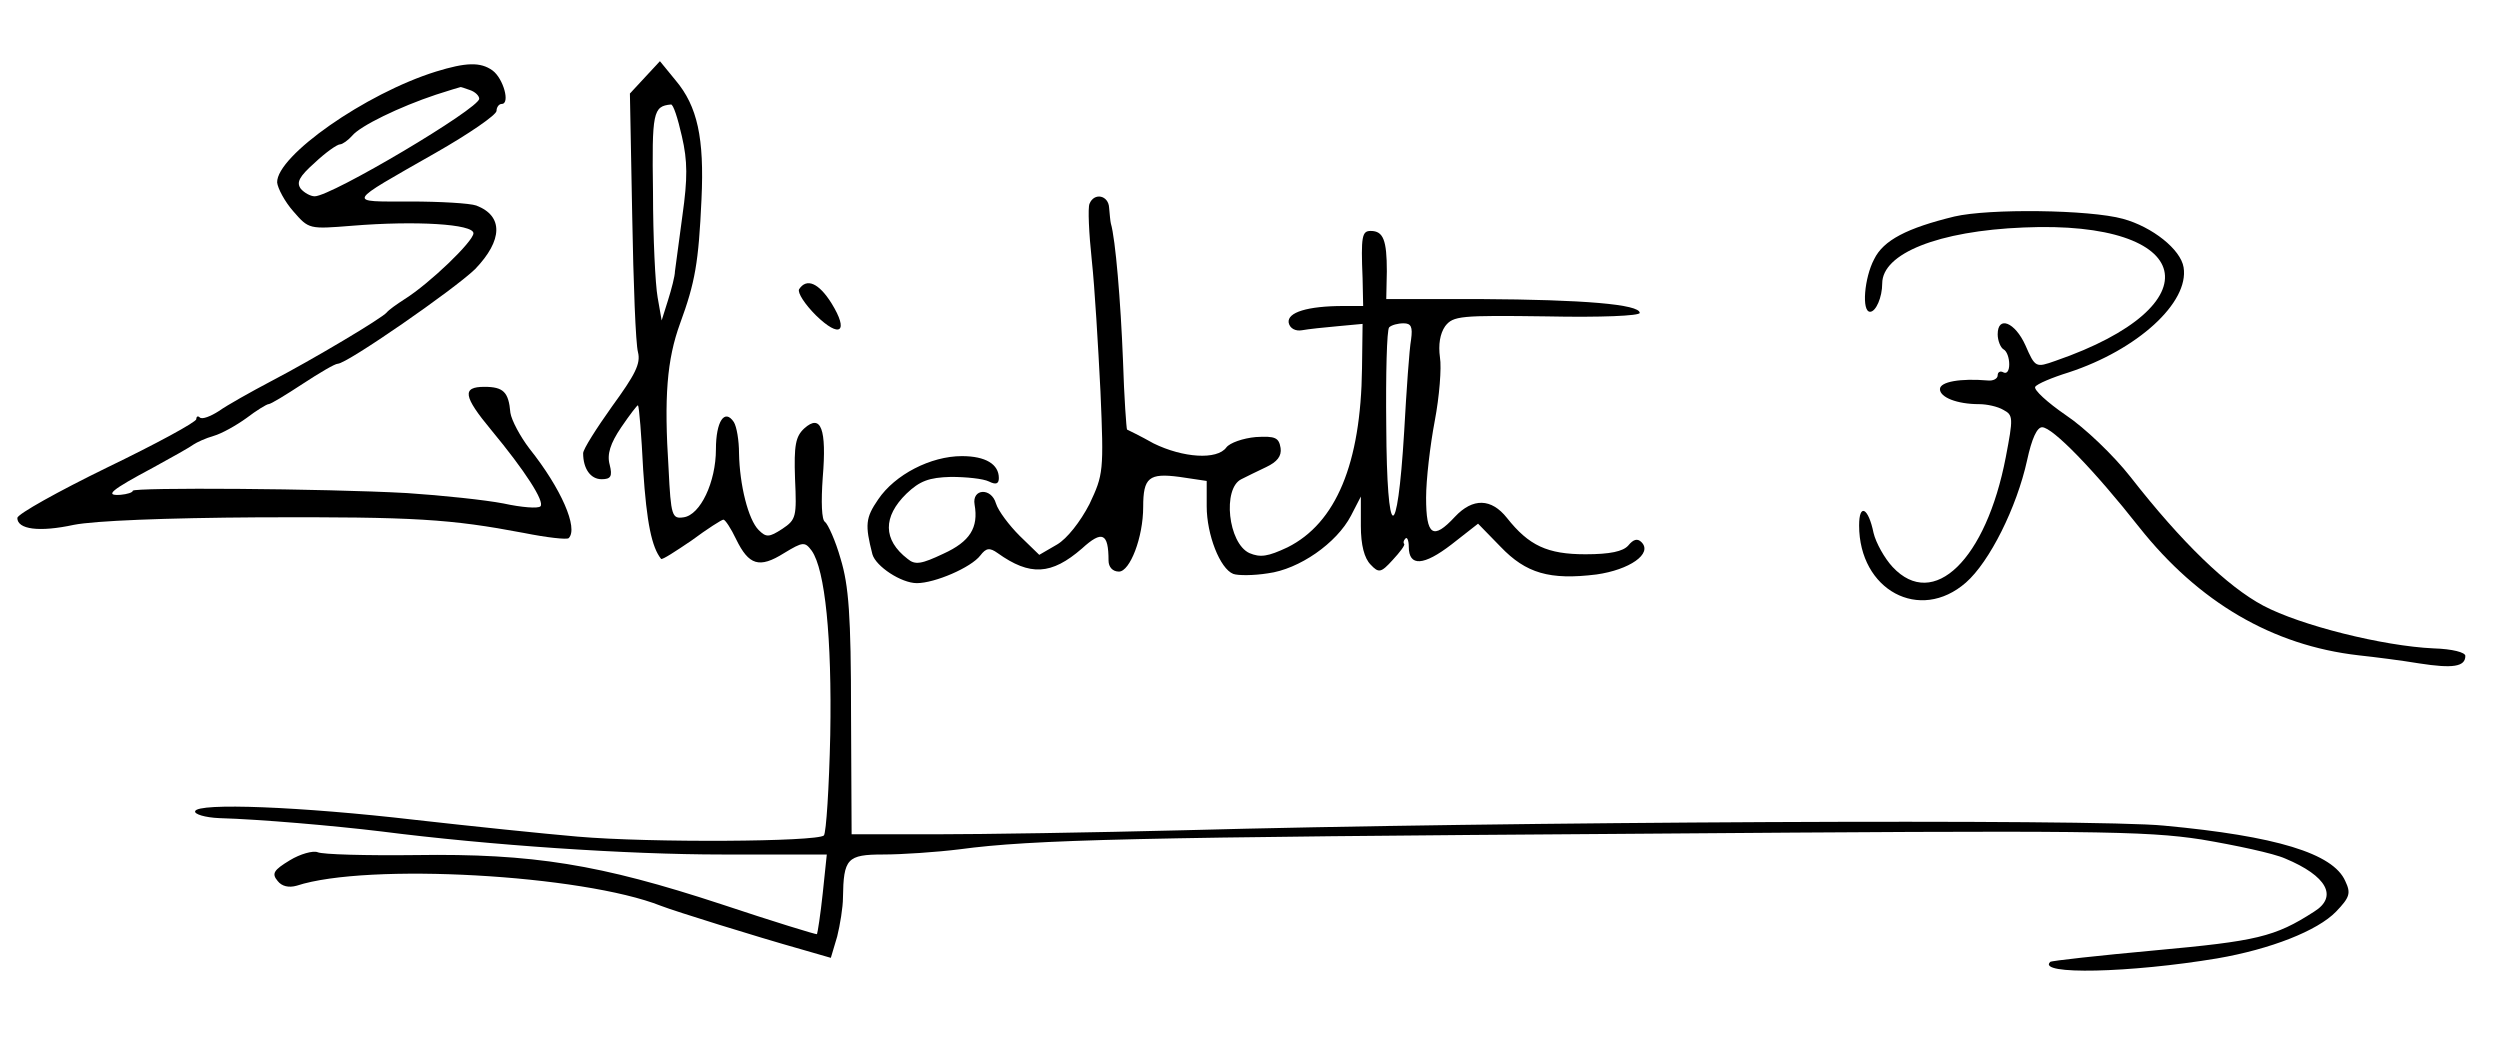 <?xml version="1.0" standalone="no"?>
<!DOCTYPE svg PUBLIC "-//W3C//DTD SVG 20010904//EN"
 "http://www.w3.org/TR/2001/REC-SVG-20010904/DTD/svg10.dtd">
<svg version="1.0" xmlns="http://www.w3.org/2000/svg"
 width="433pt" height="181pt" viewBox="0 0 433 181"
 preserveAspectRatio="xMidYMid meet">
<g transform="translate(0,181) scale(0.1,-0.1)"
fill="#000000" stroke="none">
<path d="M755 1686 c-122 -38 -276 -146 -275 -192 1 -10 13 -33 28 -50 27 -31
27 -31 102 -25 110 9 210 3 210 -13 0 -14 -76 -87 -119 -114 -14 -9 -28 -19
-31 -23 -8 -10 -129 -82 -200 -119 -36 -19 -77 -42 -91 -52 -14 -9 -29 -15
-33 -11 -3 3 -6 2 -6 -3 0 -5 -70 -43 -155 -84 -84 -41 -154 -80 -155 -87 0
-20 38 -25 98 -12 36 7 156 12 322 13 270 1 330 -3 457 -27 40 -8 75 -12 78
-9 17 17 -13 86 -68 155 -16 21 -31 49 -33 62 -3 36 -12 45 -45 45 -39 0 -37
-16 12 -75 58 -70 93 -124 85 -132 -4 -4 -32 -2 -64 5 -31 6 -106 14 -167 18
-144 8 -475 10 -475 4 0 -3 -10 -6 -21 -7 -29 -2 -17 8 56 47 33 18 65 36 70
40 6 4 21 11 35 15 14 4 39 18 57 31 17 13 35 24 38 24 4 0 30 16 59 35 29 19
56 35 61 35 16 0 202 129 238 164 48 50 49 92 2 110 -11 4 -63 7 -115 7 -110
0 -112 -5 44 84 58 33 106 66 106 73 0 6 4 12 9 12 15 0 3 44 -16 58 -21 15
-46 14 -98 -2z m59 -32 c9 -3 16 -10 16 -15 0 -17 -256 -169 -285 -169 -7 0
-18 6 -24 13 -8 11 -3 21 24 45 19 18 39 32 44 32 4 0 14 7 21 15 14 17 82 50
145 71 22 7 41 13 42 13 1 1 8 -2 17 -5z"/>
<path d="M1117 1676 l-26 -28 4 -212 c2 -116 6 -222 10 -236 5 -20 -5 -39 -45
-94 -27 -38 -50 -74 -50 -81 0 -27 13 -45 32 -45 16 0 19 5 14 25 -5 18 1 37
20 65 15 22 28 39 29 38 2 -2 6 -52 9 -112 6 -92 15 -134 31 -154 2 -2 25 13
53 32 27 20 52 36 55 36 3 0 13 -15 22 -34 22 -45 40 -51 83 -24 33 20 36 20
48 4 23 -33 35 -150 32 -319 -2 -91 -7 -169 -11 -174 -12 -11 -300 -13 -427
-2 -58 5 -184 18 -281 29 -198 23 -377 30 -381 15 -2 -5 17 -11 42 -12 70 -2
197 -13 280 -23 188 -24 425 -40 591 -40 l181 0 -7 -67 c-4 -38 -9 -69 -10
-71 -1 -1 -76 22 -166 52 -210 69 -326 88 -529 85 -85 -1 -162 1 -170 5 -8 3
-30 -3 -48 -14 -28 -17 -32 -23 -21 -36 7 -9 19 -12 33 -8 122 40 495 19 631
-35 23 -9 164 -53 242 -75 l52 -15 11 37 c5 20 10 51 10 67 1 68 7 75 70 75
32 0 92 4 132 9 127 17 302 21 1183 27 780 6 870 5 968 -10 59 -10 125 -24
145 -33 72 -30 92 -66 50 -92 -68 -44 -100 -51 -275 -67 -98 -9 -180 -18 -182
-20 -24 -23 139 -19 289 6 93 16 174 48 206 81 24 25 26 32 16 53 -21 48 -120
78 -314 96 -118 12 -1149 7 -1698 -8 -157 -4 -350 -7 -430 -7 l-145 0 -1 210
c0 169 -4 221 -18 267 -9 32 -22 60 -27 64 -6 3 -7 35 -4 77 7 84 -3 111 -32
85 -15 -14 -18 -29 -16 -87 3 -66 2 -71 -22 -87 -23 -15 -28 -15 -41 -2 -18
18 -33 78 -34 133 0 22 -4 46 -9 54 -16 24 -31 1 -31 -47 0 -57 -27 -114 -56
-118 -20 -3 -22 2 -26 84 -8 124 -3 189 20 252 26 71 32 105 37 215 5 106 -7
161 -45 206 l-27 33 -26 -28z m64 -102 c10 -43 10 -73 1 -137 -6 -45 -12 -89
-13 -97 0 -8 -6 -31 -12 -50 l-11 -35 -7 40 c-4 22 -8 104 -8 182 -2 139 0
149 31 152 4 1 12 -24 19 -55z"/>
<path d="M1887 1457 c-3 -7 -1 -51 4 -98 5 -46 11 -148 15 -227 6 -139 5 -144
-19 -195 -16 -31 -39 -60 -56 -70 l-31 -18 -34 33 c-18 18 -37 43 -41 56 -8
28 -42 26 -37 -2 7 -40 -8 -64 -54 -85 -38 -18 -49 -20 -62 -9 -43 33 -43 73
-2 113 23 22 39 28 77 29 26 0 56 -3 66 -8 12 -6 17 -4 17 6 0 24 -23 38 -64
38 -54 0 -116 -32 -145 -75 -22 -32 -23 -44 -10 -95 6 -21 50 -50 77 -50 31 0
94 27 110 48 10 13 16 14 30 4 56 -40 93 -38 146 8 35 32 46 27 46 -21 0 -11
7 -19 18 -19 19 0 42 59 42 112 0 51 10 59 63 52 l47 -7 0 -44 c0 -49 23 -108
46 -117 8 -3 35 -3 60 1 54 7 119 52 144 100 l17 33 0 -51 c0 -33 6 -56 17
-67 14 -15 18 -14 38 8 13 14 22 26 20 28 -2 2 -1 6 2 9 3 4 6 -3 6 -14 0 -35
26 -33 74 4 l46 36 39 -40 c44 -46 85 -58 166 -48 57 8 98 36 78 56 -7 7 -14
5 -23 -6 -9 -10 -31 -15 -74 -15 -66 0 -98 15 -136 63 -27 34 -59 35 -90 2
-38 -41 -50 -33 -50 33 0 31 7 91 15 133 8 42 12 92 9 110 -3 22 0 41 9 54 14
18 26 19 176 17 94 -2 161 1 161 6 0 15 -98 23 -275 24 l-164 0 1 48 c0 54 -6
70 -28 70 -15 0 -17 -9 -14 -82 l1 -48 -34 0 c-62 0 -98 -11 -95 -29 2 -10 12
-15 23 -13 11 2 39 5 62 7 l43 4 -1 -77 c-2 -165 -45 -268 -129 -310 -34 -16
-47 -18 -66 -10 -37 17 -47 112 -14 128 8 4 28 14 43 21 19 9 27 19 25 33 -3
18 -9 21 -43 19 -22 -2 -45 -10 -51 -18 -16 -22 -75 -18 -126 7 -23 13 -44 23
-46 24 -1 1 -5 55 -7 120 -4 102 -13 210 -21 237 -1 4 -2 16 -3 27 -1 22 -26
27 -34 7z m557 -235 c-3 -16 -8 -88 -12 -160 -12 -198 -30 -192 -31 10 -1 90
1 167 5 171 4 4 15 7 25 7 13 0 16 -6 13 -28z"/>
<path d="M3385 1435 c-82 -20 -123 -41 -139 -74 -17 -32 -22 -91 -7 -91 10 0
21 25 21 49 0 52 97 91 245 97 298 13 333 -135 55 -231 -34 -12 -35 -12 -52
27 -18 40 -48 52 -48 19 0 -11 5 -23 10 -26 6 -3 10 -15 10 -26 0 -11 -4 -17
-10 -14 -5 3 -10 1 -10 -5 0 -6 -8 -10 -17 -9 -47 4 -83 -2 -83 -15 0 -14 29
-26 68 -26 13 0 32 -4 42 -10 17 -9 17 -14 4 -82 -34 -177 -125 -266 -196
-190 -14 15 -29 42 -33 59 -9 44 -25 52 -25 13 0 -112 105 -169 185 -99 41 36
88 130 106 212 8 37 17 57 26 57 18 0 90 -74 168 -173 103 -130 231 -205 380
-222 28 -3 75 -9 105 -14 58 -9 80 -6 80 13 0 6 -22 12 -55 13 -88 4 -231 40
-295 74 -62 33 -141 109 -230 223 -29 37 -79 85 -112 107 -32 22 -56 44 -53
49 3 5 29 16 58 25 119 39 209 121 199 182 -5 31 -54 70 -105 84 -58 16 -232
18 -292 4z"/>
<path d="M1384 1309 c-3 -6 10 -26 29 -45 42 -41 58 -29 27 21 -22 35 -43 44
-56 24z"/>
</g>
</svg>
